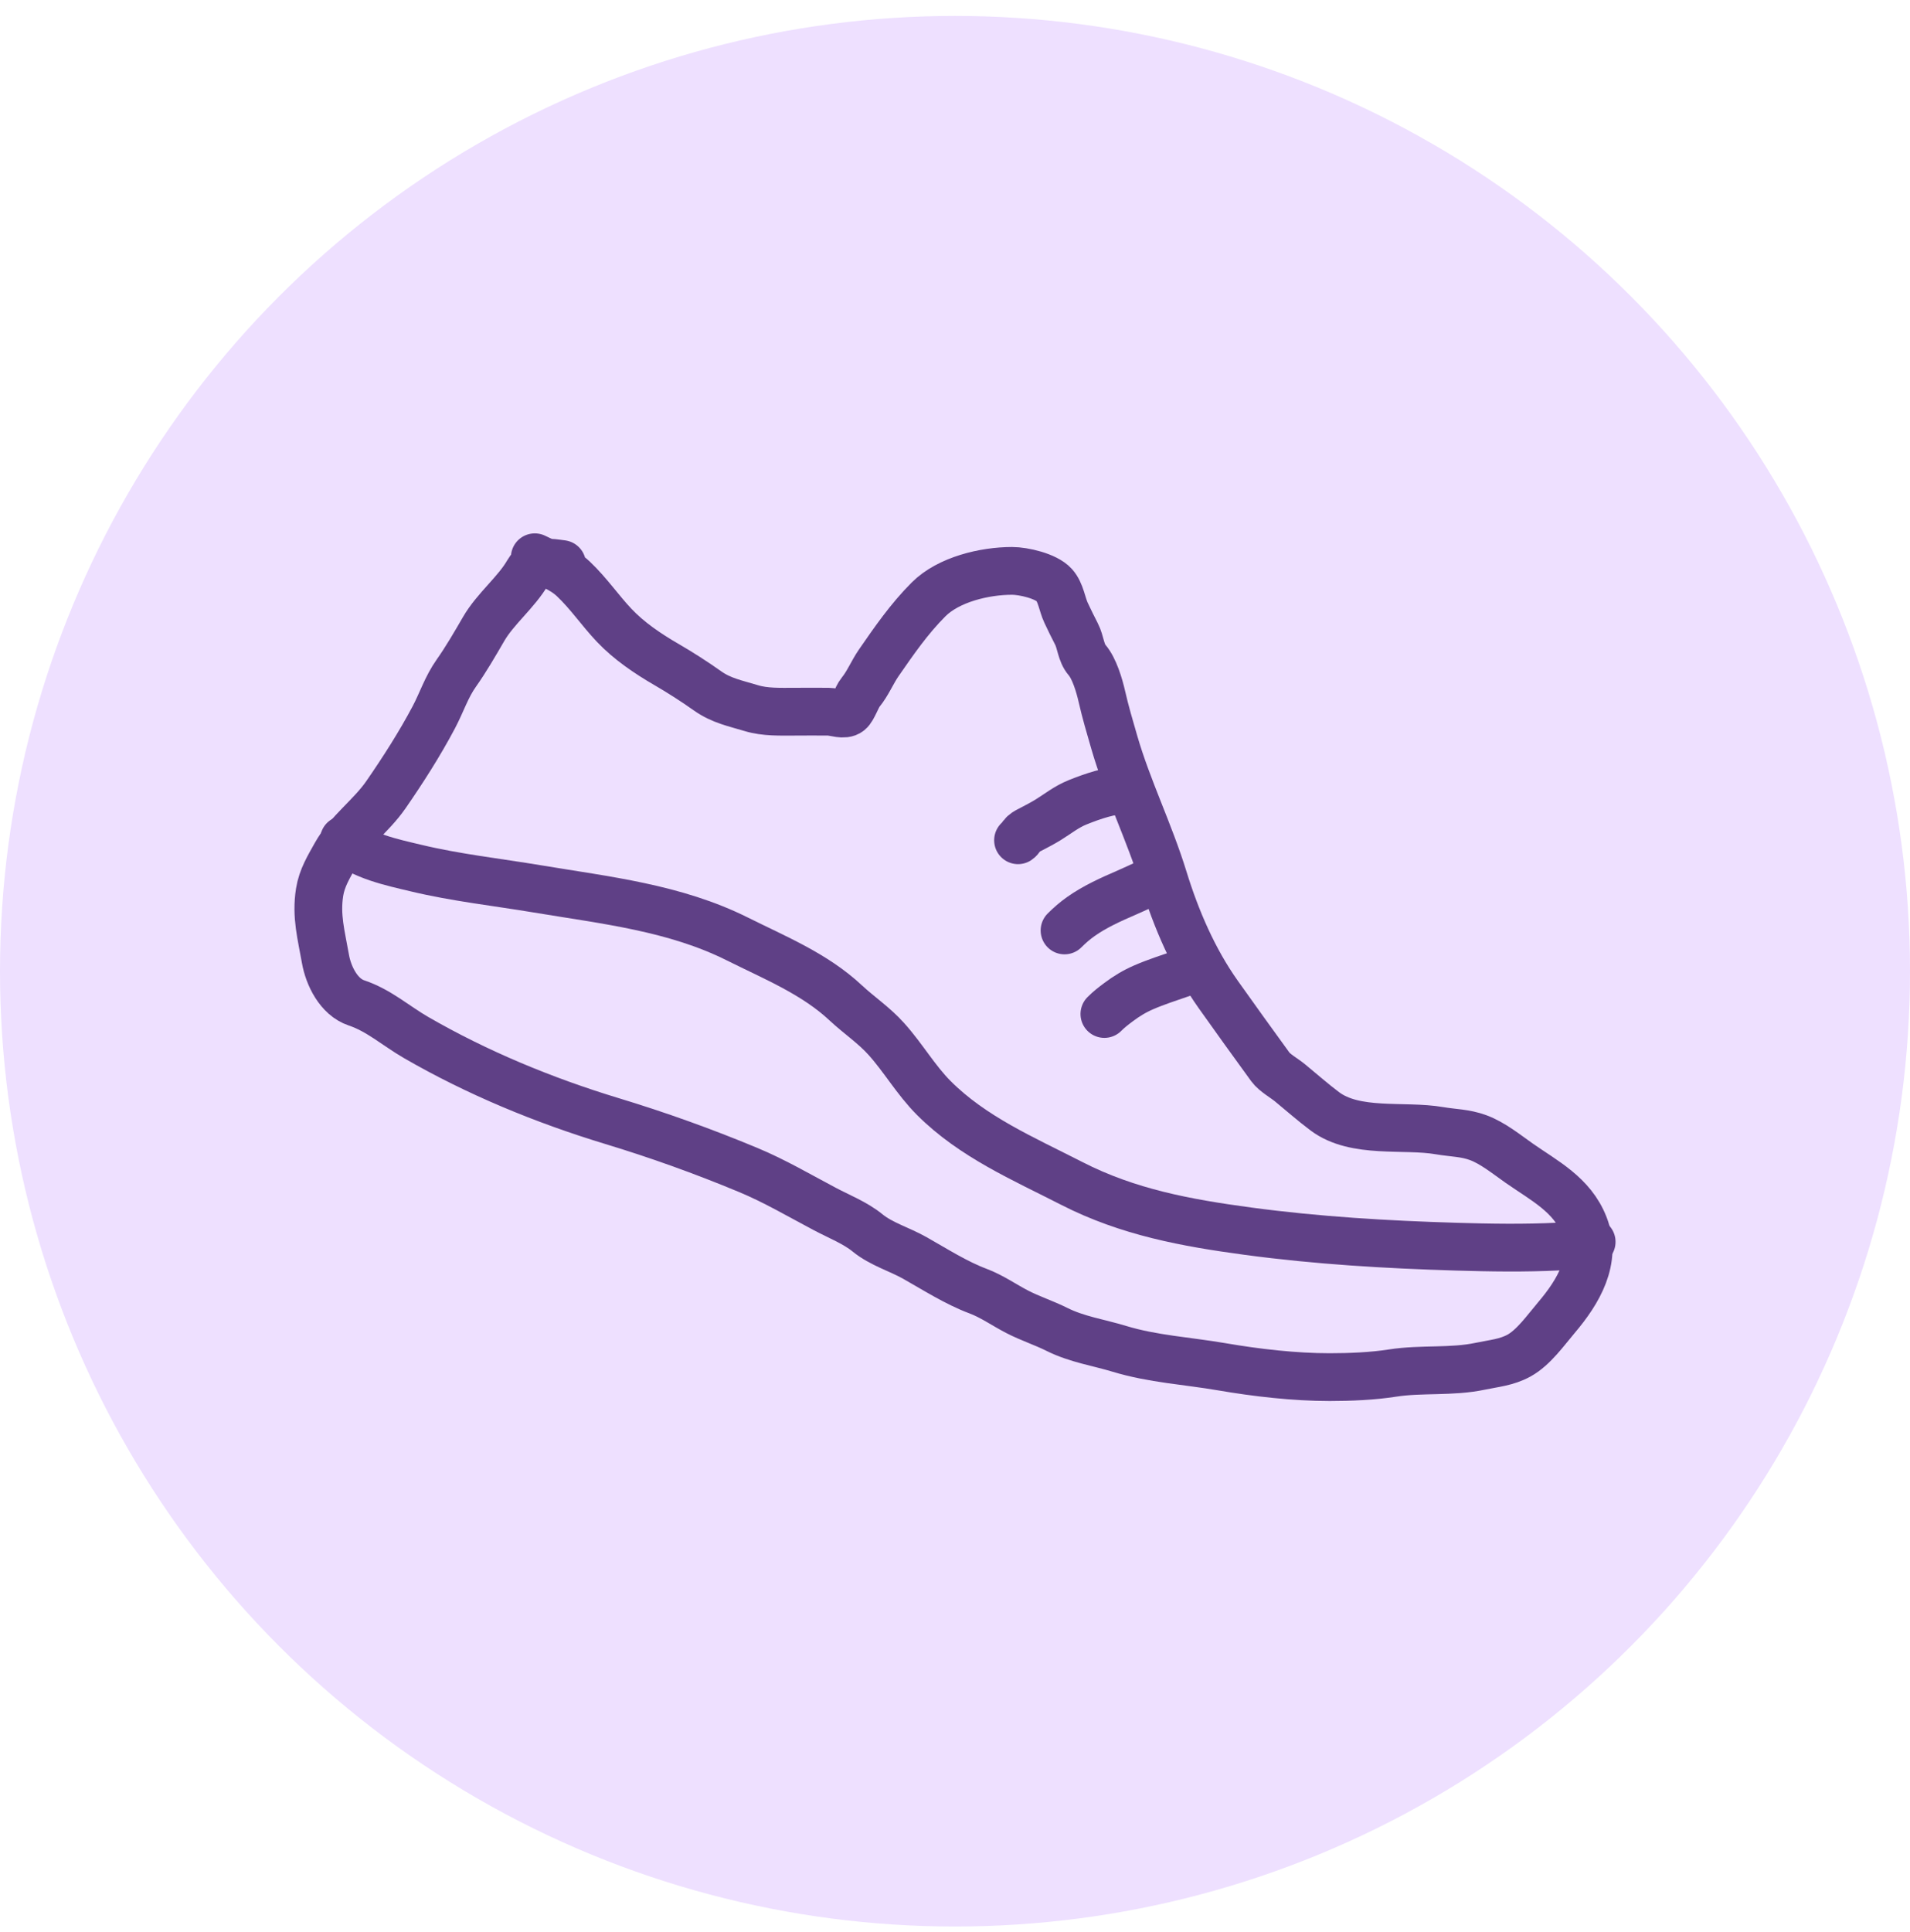 <svg width="90" height="91" viewBox="0 0 90 91" fill="none" xmlns="http://www.w3.org/2000/svg">
<circle cx="45" cy="45.75" r="45" fill="#EEE0FF"/>
<rect width="60" height="38.62" transform="translate(15 26.25)" fill="#EEE0FF"/>
<path d="M26.484 26.571C25.949 26.504 25.227 26.342 24.879 26.951C24.338 27.899 23.345 28.667 22.787 29.632C22.395 30.308 21.952 31.072 21.503 31.706C21.036 32.365 20.814 33.084 20.439 33.792C19.779 35.039 18.987 36.276 18.181 37.441C17.48 38.454 16.401 39.2 15.81 40.264C15.494 40.832 15.168 41.355 15.061 42.023C14.88 43.151 15.141 44.055 15.334 45.162C15.474 45.963 15.959 46.962 16.796 47.242C17.85 47.593 18.653 48.322 19.601 48.87C22.487 50.538 25.63 51.835 28.825 52.805C31.011 53.468 33.128 54.227 35.238 55.105C36.507 55.632 37.66 56.314 38.87 56.953C39.523 57.299 40.302 57.605 40.878 58.076C41.521 58.602 42.393 58.853 43.101 59.253C44.05 59.789 45.059 60.434 46.079 60.816C46.742 61.065 47.306 61.469 47.927 61.791C48.537 62.107 49.191 62.316 49.805 62.623C50.75 63.095 51.761 63.238 52.747 63.538C54.319 64.016 55.954 64.105 57.567 64.382C59.202 64.663 60.994 64.87 62.655 64.87C63.601 64.87 64.682 64.826 65.614 64.679C66.975 64.466 68.39 64.645 69.751 64.358C70.403 64.221 70.987 64.177 71.57 63.859C72.263 63.481 72.843 62.65 73.341 62.064C74.371 60.852 75.282 59.338 74.648 57.726C74.079 56.276 72.777 55.626 71.581 54.79C70.986 54.373 70.337 53.842 69.65 53.589C69.027 53.36 68.469 53.372 67.831 53.262C66.149 52.972 63.869 53.431 62.423 52.347C61.858 51.924 61.333 51.457 60.788 51.01C60.521 50.79 60.058 50.532 59.861 50.261C59.04 49.132 58.218 47.993 57.407 46.849C56.246 45.214 55.421 43.296 54.833 41.388C54.166 39.218 53.134 37.14 52.504 34.963C52.294 34.238 52.088 33.546 51.921 32.811C51.804 32.296 51.568 31.492 51.22 31.088C50.928 30.75 50.925 30.248 50.721 29.858C50.55 29.532 50.391 29.199 50.233 28.865C50.043 28.463 49.99 27.908 49.675 27.558C49.293 27.134 48.233 26.892 47.689 26.892C46.396 26.892 44.697 27.293 43.755 28.235C42.839 29.151 42.13 30.18 41.407 31.224C41.098 31.671 40.894 32.191 40.551 32.609C40.372 32.829 40.201 33.377 40.017 33.525C39.769 33.723 39.349 33.53 39.036 33.525C38.507 33.516 37.978 33.525 37.449 33.525C36.774 33.525 36.056 33.556 35.405 33.358C34.639 33.125 33.992 33.008 33.33 32.538C32.732 32.113 32.04 31.67 31.405 31.302C30.518 30.788 29.639 30.193 28.944 29.459C28.271 28.749 27.745 27.959 27.019 27.272C26.469 26.753 25.829 26.564 25.2 26.25" stroke="#5F4086" stroke-width="2.25" stroke-linecap="round"/>
<path d="M53.113 37.21C52.339 37.21 51.481 37.511 50.78 37.792C50.249 38.004 49.843 38.339 49.366 38.632C49.125 38.779 48.868 38.912 48.618 39.044C48.486 39.113 48.348 39.172 48.236 39.273C48.133 39.365 48.075 39.511 47.97 39.581" stroke="#5F4086" stroke-width="2.25" stroke-linecap="round"/>
<path d="M54.41 41.459C54.29 41.466 54.193 41.544 54.087 41.593C53.756 41.744 53.427 41.9 53.093 42.045C52.342 42.371 51.599 42.701 50.929 43.175C50.649 43.374 50.405 43.585 50.161 43.829" stroke="#5F4086" stroke-width="2.25" stroke-linecap="round"/>
<path d="M56.332 45.663C56.121 45.674 55.913 45.773 55.716 45.842C55.106 46.056 54.486 46.25 53.892 46.508C53.452 46.699 53.086 46.922 52.707 47.206C52.463 47.389 52.255 47.548 52.039 47.765" stroke="#5F4086" stroke-width="2.25" stroke-linecap="round"/>
<path d="M16.204 39.56C17.051 40.33 18.507 40.629 19.587 40.888C21.488 41.344 23.405 41.552 25.331 41.873C28.554 42.41 31.805 42.761 34.751 44.234C36.525 45.121 38.39 45.875 39.852 47.243C40.475 47.825 41.175 48.286 41.761 48.938C42.561 49.827 43.165 50.886 44.006 51.727C45.839 53.56 48.223 54.58 50.502 55.746C53.159 57.105 55.904 57.605 58.815 57.997C62.074 58.435 65.329 58.627 68.608 58.725C70.245 58.773 71.826 58.8 73.459 58.718C73.988 58.692 74.469 58.498 75 58.498" stroke="#5F4086" stroke-width="2.25" stroke-linecap="round"/>
</svg>
